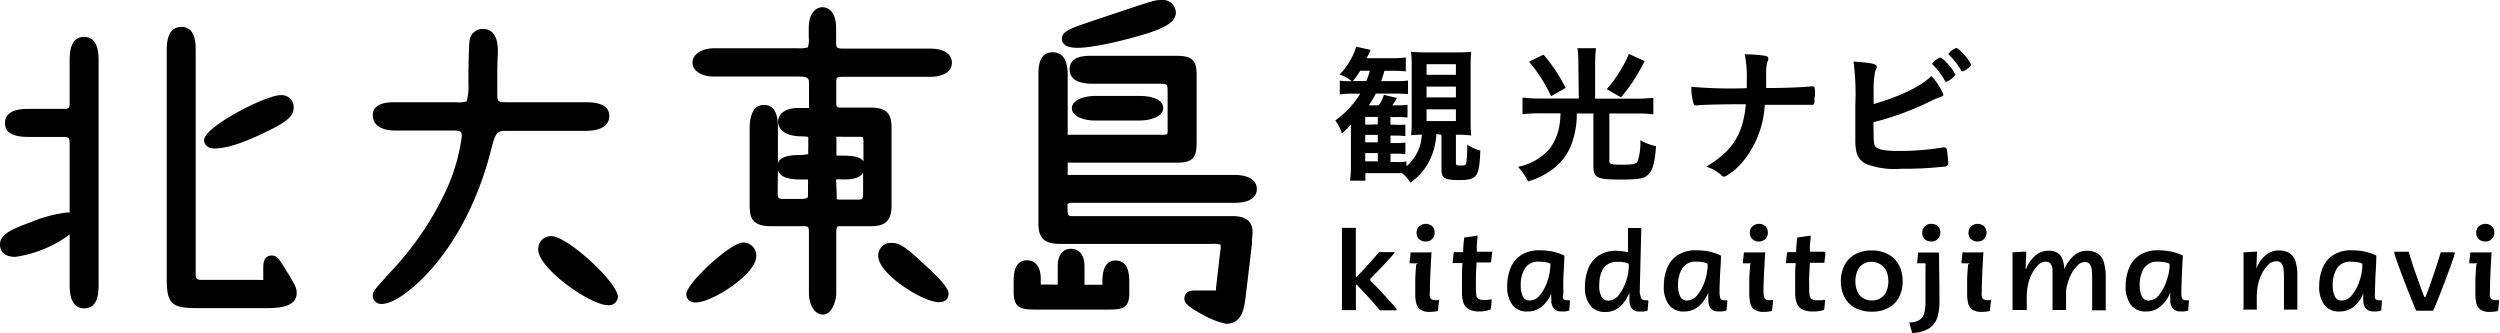 <svg xmlns="http://www.w3.org/2000/svg" viewBox="0 0 300.74 40"><title>名称未設定-1</title><g id="レイアウト"><path d="M543.1,368.44c-1.72,0-1.72,2.1-1.72,2.89v4.77c0,.95,0,1-.88,1h-4.17c-2.26,0-2.73.92-2.73,1.68s.36,1.69,2.77,1.69h4.13c.85,0,.88.11.88,1v8.1a2.35,2.35,0,0,0-.4,0,16.87,16.87,0,0,0-4.39,1.2c-2.1.77-3.59,1.41-3.59,2.61,0,1,.65,1.52,1.84,1.52a14.44,14.44,0,0,0,6.54-2.69v6c0,.79,0,2.88,1.76,2.88s1.72-2.08,1.72-3.08v-26.7C544.86,370.54,544.86,368.44,543.1,368.44Z" transform="translate(-533 -364)"/><path d="M567.55,396.74c-1-1.65-1.2-2-1.88-2-1,0-1,1.07-1,1.52v1c0,.14,0,.3,0,.41a4.62,4.62,0,0,1-.59,0h-6.54c-.79,0-1,0-1-.76V370.08c0-.85,0-2.84-1.72-2.84s-1.76,2-1.76,2.84v27.55c0,3.13.75,3.44,4,3.44h7.46c1.76,0,4.17,0,4.17-1.84,0-.56-.14-.81-.83-2Z" transform="translate(-533 -364)"/><path d="M558.79,381.86c.86,0,2.44-.2,5.68-1.74,3-1.4,3.86-2.09,3.86-3.22a1.45,1.45,0,0,0-1.6-1.45c-1.76,0-9.18,3.8-9.18,5.41C557.55,381.23,557.81,381.86,558.79,381.86Z" transform="translate(-533 -364)"/><path d="M599.31,392.4a1.54,1.54,0,0,0-1.56,1.64c0,2.23,6.24,6.67,8.38,6.67a1.06,1.06,0,0,0,1.2-1C607.33,398,601.26,392.4,599.31,392.4Z" transform="translate(-533 -364)"/><path d="M606.29,377.94c0-1.64-2.13-1.64-2.93-1.64h-9.1c-1.4,0-1.44,0-1.44-1.16,0-.36,0-1.38,0-2.41s.07-2.18.07-2.57c0-1.78-.61-2.68-1.81-2.68a1.56,1.56,0,0,0-1.59,1.42c-.07.39-.1,1.79-.14,3.87l0,1.19a7.22,7.22,0,0,1-.21,2.23,3.1,3.1,0,0,1-1.23.11h-7.46c-.64,0-2.61,0-2.61,1.6,0,.43.2,1.8,2.73,1.8h6.7c1.2,0,1.28.1,1.28.73a22.8,22.8,0,0,1-1.87,6.44,37.1,37.1,0,0,1-6.75,9.9l-.49.54c-1.47,1.65-1.6,1.79-1.6,2.25a1,1,0,0,0,1.09,1c2,0,5.11-3.27,5.23-3.4,4.77-4.94,6.92-11.46,7.68-14.26l.07-.25c.75-2.91.75-2.91,2.29-2.91h9.34C605.81,379.7,606.29,378.75,606.29,377.94Z" transform="translate(-533 -364)"/><path d="M644.92,369.85h-10.1c-1.24,0-1.24,0-1.24-1v-1.45c0-2.34-1.26-2.53-1.65-2.53s-1.64.25-1.64,2.53v1.12a2.87,2.87,0,0,1-.11,1.18,3.86,3.86,0,0,1-1.21.11h-10.1c-1.47,0-2.57.74-2.57,1.72s1.1,1.68,2.57,1.68H629c1,0,1.32.09,1.32.76v2.17c0,.37,0,.7,0,.85-.19,0-.69,0-1.35,0-1.63,0-2.37.83-2.37,1.64s.69,1.7,2.63,1.77a6.58,6.58,0,0,1,1,.07,2.21,2.21,0,0,1,0,.37v1.17a4,4,0,0,0,0,.53,6.61,6.61,0,0,1-1.16.11c-1.66,0-2.36.46-2.49,1v-4.1c0-.95,0-2.93-1.68-2.93-.79,0-1.72.5-1.72,2.89v9.14c0,1.4.19,2.56,2.56,2.56h3.85c.56,0,.72,0,.72.64v7.46c0,1.05.52,2.53,1.69,2.53s1.6-1.85,1.6-2.53v-7.3c0-.8.15-.8.4-.8h3.73c1.84,0,2.52-.69,2.52-2.56v-9.14c0-1.41-.19-2.57-2.52-2.57h-3.45c-.68,0-.68,0-.68-.88V374c0-.78,0-.76,1.24-.76h10.1c1.19,0,2.57-.45,2.57-1.72C647.49,370.48,646.53,369.85,644.92,369.85Zm-11.34,10.61a5.66,5.66,0,0,1,.8,0h2a.9.9,0,0,1,.43.06,2.41,2.41,0,0,1,.06.74v2.17c-.39-.7-1.74-.68-2.28-.71h-.13c-.32,0-.66,0-.84,0v-1.81A1.83,1.83,0,0,0,633.58,380.46Zm0,5.13a7.08,7.08,0,0,1,.94,0c1.48,0,2.07-.37,2.31-.85v2.38c0,.89-.12.89-.68.89h-2a1.42,1.42,0,0,1-.49-.05.55.55,0,0,1,0-.24Zm-7-1.15c.12.52.61,1.11,2.5,1.15l1.12,0a5.32,5.32,0,0,1,0,.57v1.28c0,.36,0,.49-1,.49h-1.77c-.88,0-.88,0-.88-1.13Z" transform="translate(-533 -364)"/><path d="M643.9,395.54l-.12-.11c-2-1.88-2.7-2.21-3.52-2.21a1.52,1.52,0,0,0-1.61,1.6c0,2.1,5.33,5.53,7.3,5.53.86,0,1.16-.51,1.16-1C647.11,398.69,646.3,397.72,643.9,395.54Z" transform="translate(-533 -364)"/><path d="M622.37,393.18c-1.47,0-6.81,4.88-6.81,6.21,0,.45.29,1,1.12,1,2,0,7.29-3.43,7.29-5.53A1.55,1.55,0,0,0,622.37,393.18Z" transform="translate(-533 -364)"/><path d="M670.12,378.5c1.09,0,2.81-.4,2.81-1.48s-1.41-1.48-2.81-1.48h-5.41c-1.34,0-2.77.52-2.77,1.48s1.4,1.48,2.77,1.48Z" transform="translate(-533 -364)"/><path d="M662.62,369.75c2.36,0,6.85-1.25,8.39-1.73,2.87-.93,3.44-1.67,3.44-2.56a1.58,1.58,0,0,0-1.76-1.46c-.77,0-.77,0-8.37,2.55l-1.05.36c-1.53.53-2.53.94-2.53,1.71S661.38,369.75,662.62,369.75Z" transform="translate(-533 -364)"/><path d="M667.2,395.34c-1.59,0-1.59,1.92-1.59,2.78,0,.08,0,.12,0,.13a2.12,2.12,0,0,1-.37,0H664a4.11,4.11,0,0,1-.54,0,.75.75,0,0,1,0-.2v-2c0-1.91-1.14-2.12-1.63-2.12s-1.59.21-1.59,2.12v2c0,.09,0,.15,0,.18a1.86,1.86,0,0,1-.48,0H658.2c0-.13,0-.47,0-.66,0-2.1-1.25-2.26-1.63-2.26-1.63,0-1.63,1.85-1.63,2.55v1.26c0,1.81.75,2.12,2.45,2.12h9.12c1.65,0,2.34-.29,2.34-2V398C668.84,397.18,668.84,395.34,667.2,395.34Z" transform="translate(-533 -364)"/><path d="M661.74,388.4h19.69c2.4,0,2.76-1,2.76-1.68s-.48-1.68-2.76-1.68H661.74a2.19,2.19,0,0,1-.3,0,2,2,0,0,1,0-.34v-.76c0-.28,0-.37,0-.37a.77.77,0,0,1,.31,0h12.83c2.13,0,2.37-.82,2.37-2.56v-8.06c0-1.93-.77-2.24-2.61-2.24h-9.94c-.89,0-2.73,0-2.73,1.64,0,.79.48,1.72,2.77,1.72h7.94c1.08,0,1.08,0,1.08,1.09v4.49a1,1,0,0,1-.07.5,2.3,2.3,0,0,1-.73.06H661.74a2.19,2.19,0,0,1-.3,0,2,2,0,0,1,0-.34v-6.7c0-.79,0-2.88-1.8-2.88s-1.72,2.09-1.72,2.88v17.76c0,1.71.75,2.41,2.6,2.41h18.2a3.68,3.68,0,0,1,1.09.08,1.54,1.54,0,0,1,0,.65l-.52,4.52a3,3,0,0,0,0,.35H677c-.61,0-1.52,0-1.52,1,0,.3,0,.76,2.27,1.95a9.59,9.59,0,0,0,2.74,1.06c2,0,2.19-2,2.36-3.29l.76-6.35c0-.16,0-.33,0-.5a7.18,7.18,0,0,0,.07-.81c0-.49,0-2-2.36-2H662.22c-.8,0-.8,0-.8-1.2a1.27,1.27,0,0,1,0-.25A.74.74,0,0,1,661.74,388.4Z" transform="translate(-533 -364)"/><path d="M705.79,380.13a8,8,0,0,1-.6,2.69,7,7,0,0,1-2.53,3.15,4.54,4.54,0,0,0-1-1.14c-.34,0-.54,0-1,0h-3.41v.9h-1.85a12.69,12.69,0,0,0,.11-1.85v-3.47c0-.53,0-.68,0-1.43a7.59,7.59,0,0,1-1.08,1.06,5.55,5.55,0,0,0-.8-1.55,10.94,10.94,0,0,0,3-3.22h-.95a8.53,8.53,0,0,0-1.51.09v-1.66a9.68,9.68,0,0,0,1.3.07h.15a4.83,4.83,0,0,0-1.47-.81,8.34,8.34,0,0,0,2-3.34l1.73.38c-.17.39-.21.48-.47,1h2.95a11,11,0,0,0,1.75-.09v1.68a12.73,12.73,0,0,0-1.66-.07h-.91c-.15.56-.22.76-.39,1.24H701a10,10,0,0,0,1.38-.07v1.64a11.92,11.92,0,0,0-1.42-.07h-2.45a11.2,11.2,0,0,1-.85,1.41h1.19a4.8,4.8,0,0,0,.63-1.26l1.57.38c-.2.35-.28.46-.56.88H701a9.92,9.92,0,0,0,1.32-.06v1.52a12.49,12.49,0,0,0-1.34-.05h-.71V379h.5a11.44,11.44,0,0,0,1.29,0v1.37a11.77,11.77,0,0,0-1.29-.06h-.5v.9h.5a8.72,8.72,0,0,0,1.29-.06v1.39a12,12,0,0,0-1.29-.05h-.5v1h.52a7.25,7.25,0,0,0,1.4-.06v.57a5.25,5.25,0,0,0,1.85-3.79h-.21a9,9,0,0,0-1.08.06,14.91,14.91,0,0,0,.07-1.81v-6.5a10.72,10.72,0,0,0-.09-1.73,16.5,16.5,0,0,0,1.75.07h3.73a15.7,15.7,0,0,0,1.77-.07,18.75,18.75,0,0,0-.07,1.92v6.29a16.84,16.84,0,0,0,.07,1.86,11.15,11.15,0,0,0-1.67-.09h-.17v3.38c0,.28.07.32.63.32s.54-.08.62-.3a15.43,15.43,0,0,0,.11-2.21,4.93,4.93,0,0,0,1.58.71c-.13,3.19-.39,3.55-2.57,3.55-1.73,0-2.11-.24-2.11-1.3v-4.15Zm-8.43-6.38a9.74,9.74,0,0,0,.43-1.24h-1.16a9.57,9.57,0,0,1-.89,1.24Zm1.38,5.21v-.89h-1.51V379Zm-1.51,2.16h1.51v-.9h-1.51Zm0,2.29h1.51v-1h-1.51ZM704.61,373h3.53v-1.28h-3.53Zm0,2.72h3.53v-1.3h-3.53Zm0,2.84h3.53v-1.41h-3.53Z" transform="translate(-533 -364)"/><path d="M722.87,371.57a11.82,11.82,0,0,0-.11-1.77H725a12.07,12.07,0,0,0-.11,1.77v4.3h5a18.8,18.8,0,0,0,2-.11v2a13.91,13.91,0,0,0-2-.11H726.6v5.65c0,.47.13.51,1.63.51,1.19,0,1.62-.09,1.77-.38a7.06,7.06,0,0,0,.32-2.57,6,6,0,0,0,1.9.72c-.17,2.17-.43,3-1.07,3.53-.46.38-1.15.49-3.26.49-2.8,0-3.21-.22-3.21-1.66v-6.29h-2a10,10,0,0,1-.48,3.23,6.67,6.67,0,0,1-2.5,3.53,9.1,9.1,0,0,1-2.88,1.41,7.44,7.44,0,0,0-1.21-1.75,6.74,6.74,0,0,0,3.84-2.22,6.51,6.51,0,0,0,1.18-3,9.93,9.93,0,0,0,.09-1.22h-2.57a16.31,16.31,0,0,0-2,.11v-2a18.17,18.17,0,0,0,2.06.11h4.71Zm-4.19-1a19.73,19.73,0,0,1,2.66,4l-1.75,1a18.61,18.61,0,0,0-2.65-4.15Zm12.16.78a21.58,21.58,0,0,1-2.84,4.37l-1.71-1a15.91,15.91,0,0,0,2.66-4.23Z" transform="translate(-533 -364)"/><path d="M751.28,375.61c0,.85,0,1-.26,1h-.1c-.65,0-.85,0-5.63,0a11.63,11.63,0,0,1-2.42,6.56,7.49,7.49,0,0,1-2.13,1.94.84.84,0,0,1-.39.15A.56.56,0,0,1,740,385a5,5,0,0,0-1.74-.95c3.17-1.9,4.42-3.89,4.76-7.51-3.47,0-5.37.07-5.88.14a.39.39,0,0,1-.14,0,.26.26,0,0,1-.28-.24,6.83,6.83,0,0,1-.26-2,54.94,54.94,0,0,0,6.67.17v-.82a14.36,14.36,0,0,0-.24-3.26,19,19,0,0,1,2.44.18c.28.06.39.15.39.33s0,.13-.13.46a6.08,6.08,0,0,0-.13,1.52c0,.44,0,.47,0,1.57,2.56,0,4.57-.11,5.43-.2a.44.44,0,0,1,.15,0c.24,0,.3.17.3.81v.43Z" transform="translate(-533 -364)"/><path d="M758.55,381.56c.3.44,1.12.6,2.91.6a32.55,32.55,0,0,0,5.26-.42.5.5,0,0,1,.17,0c.19,0,.28.09.32.3a14.85,14.85,0,0,1,.15,1.51.42.42,0,0,1-.36.48,43.22,43.22,0,0,1-5.31.27,9.69,9.69,0,0,1-4.14-.55,2.13,2.13,0,0,1-1.23-1.46,6.6,6.6,0,0,1-.13-1.57V380c0-1.92,0-2.16,0-3.42a29.81,29.81,0,0,0-.22-5.18c2.29.18,2.8.29,2.8.64,0,.09,0,.13-.12.33a3.6,3.6,0,0,0-.16.73,12.09,12.09,0,0,0-.1,1.94c0,.71,0,1.21,0,1.48,3.22-.93,5.85-2.21,6.93-3.38a7,7,0,0,1,1.46,2.21c0,.17-.08.22-.45.35a12.13,12.13,0,0,0-1.47.66,35.21,35.21,0,0,1-6.49,2.34C758.39,381,758.41,381.32,758.55,381.56Zm8.4-7.87a7.84,7.84,0,0,0-1.38-1.84c-.12-.13-.12-.13-.12-.19s.1-.21.43-.45.43-.28.53-.28.35.17.8.64a5.23,5.23,0,0,1,1,1.41,2.24,2.24,0,0,1-1.08.86C767.06,373.84,767,373.8,767,373.69Zm2.12-1.11c-.07,0-.11,0-.18-.17a10,10,0,0,0-1.4-1.79c-.08-.07-.1-.09-.1-.14a1.94,1.94,0,0,1,.92-.7c.17,0,.39.18.8.62a4.67,4.67,0,0,1,1,1.37C770.12,372,769.32,372.58,769.07,372.58Z" transform="translate(-533 -364)"/><path d="M694.48,401.29a.11.11,0,0,1-.05-.09v-9.69a.11.11,0,0,1,.05-.1.11.11,0,0,1,.09,0H696a.12.12,0,0,1,.1,0,.13.13,0,0,1,0,.1v5.69c0,.05,0,.08,0,.09s.06,0,.09,0q.43-.4,1.29-1.35c.58-.63,1-1.12,1.3-1.49a.26.26,0,0,1,.24-.12h1.61a.14.14,0,0,1,.11,0,.09.09,0,0,1,0,.11c-.17.22-.6.69-1.27,1.41s-1.22,1.27-1.63,1.68l0,.06a.11.11,0,0,0,0,.08l0,.06.06.08c.4.39,1,1,1.69,1.76s1.2,1.32,1.41,1.58c0,0,0,0,0,.06s0,.12-.13.12h-1.71l-.15,0a.26.26,0,0,1-.11-.1c-.33-.41-.76-.92-1.3-1.5s-1-1.06-1.33-1.42a.12.12,0,0,0-.1-.06s-.06,0-.06.12v2.85a.13.13,0,0,1,0,.09.12.12,0,0,1-.1,0h-1.42A.11.11,0,0,1,694.48,401.29Z" transform="translate(-533 -364)"/><path d="M703.53,395.68a.12.12,0,0,0-.09,0h-.73c-.09,0-.14,0-.14-.13l.12-1.08a.23.23,0,0,1,0-.11.16.16,0,0,1,.12,0h2.26a.18.18,0,0,1,.13,0,.21.21,0,0,1,0,.12c-.13,2.14-.19,3.66-.19,4.56a2.51,2.51,0,0,0,0,.62.53.53,0,0,0,.18.33.67.67,0,0,0,.41.11,3.82,3.82,0,0,0,.43,0h0c.06,0,.08,0,.08.08l-.12,1.08a.29.29,0,0,1,0,.09s0,.05-.08.07a4,4,0,0,1-.93.1,1.93,1.93,0,0,1-1.09-.26,1.25,1.25,0,0,1-.51-.74,4.71,4.71,0,0,1-.13-1.24c0-.37,0-.87,0-1.48s.06-1.27.11-2A.2.2,0,0,0,703.53,395.68Zm1.76-4.47a1.06,1.06,0,0,1,.29.78,1,1,0,0,1-.3.76,1,1,0,0,1-.77.3,1.12,1.12,0,0,1-.79-.28,1,1,0,0,1-.31-.78,1.1,1.1,0,0,1,.14-.55,1,1,0,0,1,.4-.37,1.21,1.21,0,0,1,1.34.14Z" transform="translate(-533 -364)"/><path d="M711,401.47a2.75,2.75,0,0,1-1.25-.24,1.45,1.45,0,0,1-.68-.74,3.76,3.76,0,0,1-.2-1.33c0-.44,0-1,0-1.63s0-1.25.06-1.8c0-.05,0-.08-.08-.08h-1a.13.13,0,0,1-.1,0,.1.1,0,0,1,0-.09l.11-1.09c0-.09.06-.14.14-.14h.93c.06,0,.09,0,.09-.08,0-.72.07-1.24.11-1.56,0-.07,0-.11.12-.13l1.39-.2a.15.15,0,0,1,.1,0,.15.15,0,0,1,0,.1c0,.3-.06.62-.08.95s0,.6,0,.81c0,0,0,.05,0,.06a.07.07,0,0,0,.06,0h1.68a.12.12,0,0,1,.1,0,.13.13,0,0,1,0,.1l-.12,1.09a.17.17,0,0,1-.06.1.14.14,0,0,1-.09,0H710.7c-.06,0-.09,0-.09.08,0,.42-.05.93-.06,1.52s0,1.1,0,1.51a5.94,5.94,0,0,0,.05.87.57.57,0,0,0,.26.4,1.12,1.12,0,0,0,.62.13l.42,0,.42-.06h0c.08,0,.12,0,.12.13l-.08.93a.2.2,0,0,1-.12.18A4.1,4.1,0,0,1,711,401.47Z" transform="translate(-533 -364)"/><path d="M721,399.79a.37.37,0,0,0,.16.25.74.74,0,0,0,.38.08h.2a.11.11,0,0,1,.12.12l-.08,1a.39.39,0,0,1,0,.09.19.19,0,0,1-.09.05,2.39,2.39,0,0,1-.39.08,2.71,2.71,0,0,1-.47,0,1.13,1.13,0,0,1-.92-.36,1.52,1.52,0,0,1-.29-1,5.7,5.7,0,0,1,0-.8s0-.07,0-.07,0,0,0,.07a4.12,4.12,0,0,1-1.14,1.57,2.63,2.63,0,0,1-1.74.6,2.13,2.13,0,0,1-1.81-.8,3.59,3.59,0,0,1-.62-2.24,5.7,5.7,0,0,1,.39-2.14,3.35,3.35,0,0,1,1.25-1.58,4,4,0,0,1,2.28-.6,7.78,7.78,0,0,1,1.49.14,6.65,6.65,0,0,1,1.35.44.31.31,0,0,1,.11.08.26.26,0,0,1,0,.14c0,.83-.08,1.66-.11,2.48s0,1.47,0,1.91A2.83,2.83,0,0,0,721,399.79Zm-1.53-4.06a.23.23,0,0,0-.07-.06,1.81,1.81,0,0,0-.5-.13,4.35,4.35,0,0,0-.74-.06,1.87,1.87,0,0,0-1.71.79,3.79,3.79,0,0,0-.51,2.1,3,3,0,0,0,.24,1.26.86.86,0,0,0,.84.52,1.62,1.62,0,0,0,1.28-.72,5.16,5.16,0,0,0,.88-1.7,6,6,0,0,0,.32-1.77v-.13A.13.13,0,0,0,719.51,395.73Z" transform="translate(-533 -364)"/><path d="M730.41,399.75a.4.4,0,0,0,.17.28.7.7,0,0,0,.39.09h.2q.14,0,.12.12l-.08,1s0,.08,0,.09a.22.22,0,0,1-.07.06,2.55,2.55,0,0,1-.4.08,2.47,2.47,0,0,1-.44,0,1.16,1.16,0,0,1-1-.36,1.65,1.65,0,0,1-.28-1,3.32,3.32,0,0,1,0-.47c0-.13,0-.23,0-.29s0-.07,0-.07,0,0-.06.07c-.67,1.45-1.6,2.18-2.8,2.18a2.23,2.23,0,0,1-1.87-.79,3.44,3.44,0,0,1-.63-2.19,6.14,6.14,0,0,1,.38-2.19,3.35,3.35,0,0,1,1.23-1.59,3.73,3.73,0,0,1,2.19-.6,6.07,6.07,0,0,1,.66.05,5,5,0,0,1,.63.11l0,0c.06,0,.09,0,.09-.11v-2.69a.11.11,0,0,1,0-.1.12.12,0,0,1,.09,0h1.41a.12.12,0,0,1,.1,0,.13.13,0,0,1,0,.1l-.19,7.68A2.21,2.21,0,0,0,730.41,399.75Zm-1.5-4-.08-.07a1.61,1.61,0,0,0-.5-.13,4.65,4.65,0,0,0-.75-.06c-1.47,0-2.2,1-2.2,2.91a2.79,2.79,0,0,0,.25,1.25.88.88,0,0,0,.88.51,1.6,1.6,0,0,0,1.25-.71,5.4,5.4,0,0,0,.87-1.69,5.89,5.89,0,0,0,.31-1.76v-.16A.12.12,0,0,0,728.91,395.74Z" transform="translate(-533 -364)"/><path d="M739.93,399.79a.34.34,0,0,0,.16.25.74.74,0,0,0,.38.08h.19c.09,0,.13,0,.13.12l-.08,1a.19.19,0,0,1-.05.09.12.12,0,0,1-.08.05,2.33,2.33,0,0,1-.4.08,2.53,2.53,0,0,1-.46,0,1.12,1.12,0,0,1-.92-.36,1.46,1.46,0,0,1-.29-1,5.7,5.7,0,0,1,0-.8s0-.07,0-.07,0,0-.06.07a4,4,0,0,1-1.13,1.57,2.63,2.63,0,0,1-1.74.6,2.12,2.12,0,0,1-1.81-.8,3.53,3.53,0,0,1-.62-2.24,5.9,5.9,0,0,1,.38-2.14,3.43,3.43,0,0,1,1.26-1.58,3.94,3.94,0,0,1,2.28-.6,7.85,7.85,0,0,1,1.49.14,6.65,6.65,0,0,1,1.35.44.31.31,0,0,1,.11.08.26.26,0,0,1,0,.14c0,.83-.09,1.66-.12,2.48s-.05,1.47-.05,1.91A2.64,2.64,0,0,0,739.93,399.79Zm-1.53-4.06-.07-.06a1.81,1.81,0,0,0-.5-.13,4.44,4.44,0,0,0-.74-.06,1.87,1.87,0,0,0-1.71.79,3.79,3.79,0,0,0-.52,2.1,2.94,2.94,0,0,0,.25,1.26.86.86,0,0,0,.84.52,1.62,1.62,0,0,0,1.28-.72,5.36,5.36,0,0,0,.88-1.7,6,6,0,0,0,.31-1.77v-.13C738.42,395.78,738.42,395.75,738.4,395.73Z" transform="translate(-533 -364)"/><path d="M743.61,395.68s0,0-.09,0h-.72c-.1,0-.14,0-.14-.13l.12-1.08a.23.23,0,0,1,.05-.11s.06,0,.12,0h2.25a.21.21,0,0,1,.14,0,.21.21,0,0,1,0,.12c-.13,2.14-.2,3.66-.2,4.56a3.13,3.13,0,0,0,.05.62.54.54,0,0,0,.19.33.67.67,0,0,0,.41.11,4,4,0,0,0,.43,0h0c.05,0,.08,0,.08.08l-.12,1.08a.29.29,0,0,1,0,.09.19.19,0,0,1-.08.07,4,4,0,0,1-.94.1,2,2,0,0,1-1.09-.26,1.35,1.35,0,0,1-.51-.74,5.17,5.17,0,0,1-.13-1.24c0-.37,0-.87,0-1.48s.07-1.27.11-2C743.63,395.73,743.63,395.7,743.61,395.68Zm1.76-4.47a1.14,1.14,0,0,1,0,1.54,1.06,1.06,0,0,1-.77.3,1.09,1.09,0,0,1-.79-.28,1,1,0,0,1-.31-.78,1.1,1.1,0,0,1,.14-.55,1.06,1.06,0,0,1,.39-.37,1.17,1.17,0,0,1,.57-.14A1.08,1.08,0,0,1,745.37,391.21Z" transform="translate(-533 -364)"/><path d="M751.08,401.47a2.75,2.75,0,0,1-1.25-.24,1.43,1.43,0,0,1-.67-.74,3.53,3.53,0,0,1-.21-1.33c0-.44,0-1,0-1.63s0-1.25.07-1.8a.07.07,0,0,0-.08-.08h-1a.11.11,0,0,1-.09,0,.1.1,0,0,1,0-.09l.11-1.09c0-.09.06-.14.13-.14H749s.08,0,.08-.08c0-.72.07-1.24.11-1.56,0-.07,0-.11.13-.13l1.38-.2a.18.18,0,0,1,.11,0,.15.15,0,0,1,0,.1c0,.3-.05.62-.08.95s0,.6,0,.81a.06.06,0,0,0,0,.06.06.06,0,0,0,.05,0h1.68a.14.14,0,0,1,.14.14l-.13,1.09a.16.16,0,0,1,0,.1.17.17,0,0,1-.1,0h-1.58a.07.07,0,0,0-.08.08c0,.42-.05.93-.07,1.52s0,1.1,0,1.51a4.6,4.6,0,0,0,.06.87.56.56,0,0,0,.25.4,1.14,1.14,0,0,0,.63.13l.41,0c.15,0,.29,0,.43-.06h0c.09,0,.13,0,.13.13l-.09.93a.19.19,0,0,1-.12.18A4,4,0,0,1,751.08,401.47Z" transform="translate(-533 -364)"/><path d="M760.16,394.6a3.14,3.14,0,0,1,1.28,1.3,4.14,4.14,0,0,1,.44,1.94,4.06,4.06,0,0,1-.44,1.92,3.1,3.1,0,0,1-1.28,1.28,4.08,4.08,0,0,1-2,.45,4.15,4.15,0,0,1-2-.45,3.07,3.07,0,0,1-1.27-1.28,4.06,4.06,0,0,1-.44-1.92,4.14,4.14,0,0,1,.44-1.94,3.12,3.12,0,0,1,1.27-1.3,4,4,0,0,1,2-.47A4,4,0,0,1,760.16,394.6Zm-.9,5.25a1.79,1.79,0,0,0,.67-.81,3,3,0,0,0,.23-1.2,3.17,3.17,0,0,0-.23-1.23,2,2,0,0,0-2.83-.83,1.84,1.84,0,0,0-.67.83,3,3,0,0,0-.23,1.23,2.86,2.86,0,0,0,.23,1.2,1.73,1.73,0,0,0,.67.81,2.09,2.09,0,0,0,2.16,0Z" transform="translate(-533 -364)"/><path d="M764.58,395.67l-.09,0h-.75a.2.2,0,0,1-.11,0,.11.11,0,0,1,0-.1l.11-1.08a.16.16,0,0,1,0-.11s.06,0,.13,0h2.24a.13.13,0,0,1,.15.15c0,1.47.05,3.38.05,5.73a6.24,6.24,0,0,1-.28,2,2.45,2.45,0,0,1-1,1.26,4,4,0,0,1-1.93.53.15.15,0,0,1-.1,0,.15.15,0,0,1,0-.1l-.3-1.08v0s0-.07,0-.08a.15.15,0,0,1,.1,0,2.17,2.17,0,0,0,1.13-.32,1.43,1.43,0,0,0,.55-.81,5.57,5.57,0,0,0,.15-1.44c0-1.8,0-3.23,0-4.31A.2.2,0,0,0,764.58,395.67Zm1.53-4.46a1,1,0,0,1,.3.78,1,1,0,0,1-.52.92,1.06,1.06,0,0,1-.56.14,1.11,1.11,0,0,1-.79-.28,1,1,0,0,1-.3-.78,1,1,0,0,1,.31-.76,1.06,1.06,0,0,1,.78-.3A1.13,1.13,0,0,1,766.11,391.21Z" transform="translate(-533 -364)"/><path d="M769.91,395.68s0,0-.09,0h-.73c-.09,0-.14,0-.14-.13l.13-1.08a.16.16,0,0,1,0-.11.12.12,0,0,1,.11,0h2.26a.21.21,0,0,1,.14,0,.37.37,0,0,1,0,.12c-.13,2.14-.19,3.66-.19,4.56a3.13,3.13,0,0,0,0,.62.53.53,0,0,0,.18.33.7.7,0,0,0,.42.11,3.88,3.88,0,0,0,.42,0h0c.06,0,.09,0,.09.08l-.13,1.08a.15.15,0,0,1,0,.09.16.16,0,0,1-.07.07,4.11,4.11,0,0,1-.94.1,2,2,0,0,1-1.09-.26,1.35,1.35,0,0,1-.51-.74,4.71,4.71,0,0,1-.13-1.24c0-.37,0-.87,0-1.48s.06-1.27.11-2A.2.2,0,0,0,769.91,395.68Zm1.76-4.47a1.12,1.12,0,0,1,0,1.54,1,1,0,0,1-.77.3,1.12,1.12,0,0,1-.79-.28,1,1,0,0,1-.31-.78,1,1,0,0,1,.15-.55.93.93,0,0,1,.39-.37,1.21,1.21,0,0,1,1.34.14Z" transform="translate(-533 -364)"/><path d="M781.47,401.29a.12.12,0,0,1-.1,0H780a.12.12,0,0,1-.09,0,.1.1,0,0,1,0-.09v-3.29c0-.67,0-1.16,0-1.48a1.32,1.32,0,0,0-.24-.71.69.69,0,0,0-.59-.24,1.35,1.35,0,0,0-.95.46,4.12,4.12,0,0,0-.81,1.21,5.52,5.52,0,0,0-.44,1.58,7.49,7.49,0,0,0-.07,1.16v1.31a.12.12,0,0,1,0,.09.14.14,0,0,1-.11,0H775.2a.13.13,0,0,1-.1,0,.1.1,0,0,1,0-.09v-6.75a.13.13,0,0,1,0-.1.18.18,0,0,1,.11,0l1.39-.08a.13.13,0,0,1,.15.15l-.08,1.92s0,.06,0,.06,0,0,.06-.05a4.06,4.06,0,0,1,1.07-1.57,2.35,2.35,0,0,1,1.61-.62,2.1,2.1,0,0,1,1.08.25,1.46,1.46,0,0,1,.6.73,4.08,4.08,0,0,1,.24,1.25s0,0,0,0,0,0,0,0a4.35,4.35,0,0,1,1.1-1.59,2.32,2.32,0,0,1,1.61-.63,2.36,2.36,0,0,1,1.33.34,1.89,1.89,0,0,1,.72,1.06,6.54,6.54,0,0,1,.22,1.91v3.76a.12.12,0,0,1,0,.09.14.14,0,0,1-.11,0h-1.43a.11.11,0,0,1-.09,0,.11.11,0,0,1,0-.09v-3.29a13.49,13.49,0,0,0-.05-1.46,1.42,1.42,0,0,0-.25-.73.73.73,0,0,0-.6-.24,1.26,1.26,0,0,0-.83.38,3.85,3.85,0,0,0-.75,1,6.25,6.25,0,0,0-.54,1.41,5.72,5.72,0,0,0-.12.62,5,5,0,0,0,0,.62v1.67A.13.13,0,0,1,781.47,401.29Z" transform="translate(-533 -364)"/><path d="M795.47,399.79a.36.36,0,0,0,.15.25.78.78,0,0,0,.39.08h.19a.11.11,0,0,1,.12.12l-.08,1a.19.19,0,0,1,0,.09.16.16,0,0,1-.08.05,2.55,2.55,0,0,1-.4.08,2.63,2.63,0,0,1-.47,0,1.1,1.1,0,0,1-.91-.36,1.46,1.46,0,0,1-.3-1,7.8,7.8,0,0,1,0-.8s0-.07,0-.07,0,0-.06.07a4,4,0,0,1-1.13,1.57,2.63,2.63,0,0,1-1.74.6,2.15,2.15,0,0,1-1.82-.8,3.59,3.59,0,0,1-.62-2.24,5.7,5.7,0,0,1,.39-2.14,3.43,3.43,0,0,1,1.26-1.58,3.93,3.93,0,0,1,2.27-.6,7.78,7.78,0,0,1,1.49.14,6.54,6.54,0,0,1,1.36.44.27.27,0,0,1,.1.08.26.26,0,0,1,0,.14c-.05.83-.09,1.66-.12,2.48s-.05,1.47-.05,1.91A2,2,0,0,0,795.47,399.79Zm-1.53-4.06-.08-.06a1.71,1.71,0,0,0-.49-.13,4.52,4.52,0,0,0-.74-.06,1.9,1.9,0,0,0-1.72.79,3.79,3.79,0,0,0-.51,2.1,2.8,2.8,0,0,0,.25,1.26.85.85,0,0,0,.84.52,1.6,1.6,0,0,0,1.27-.72,5.16,5.16,0,0,0,.88-1.7A6,6,0,0,0,794,396v-.13A.22.22,0,0,0,793.94,395.73Z" transform="translate(-533 -364)"/><path d="M802.89,401.29a.13.13,0,0,1,0-.09v-6.75a.18.18,0,0,1,0-.1.17.17,0,0,1,.1,0l1.42-.08a.15.15,0,0,1,.1,0,.17.17,0,0,1,0,.1l-.08,1.94s0,.06,0,.06,0,0,0-.05a4,4,0,0,1,1.06-1.57,2.43,2.43,0,0,1,1.64-.62,2.35,2.35,0,0,1,1.32.34,1.87,1.87,0,0,1,.7,1,5.64,5.64,0,0,1,.21,1.68v4a.13.13,0,0,1,0,.09.12.12,0,0,1-.1,0h-1.42a.11.11,0,0,1-.09,0,.1.1,0,0,1,0-.09v-3.71a8.27,8.27,0,0,0-.06-1.14,1.21,1.21,0,0,0-.25-.64.8.8,0,0,0-.62-.23,1.39,1.39,0,0,0-1,.46,4.12,4.12,0,0,0-.81,1.21,5.85,5.85,0,0,0-.46,1.58,9.79,9.79,0,0,0-.07,1.08v1.39a.12.12,0,0,1,0,.09.12.12,0,0,1-.1,0H803A.13.13,0,0,1,802.89,401.29Z" transform="translate(-533 -364)"/><path d="M818.68,399.79a.41.41,0,0,0,.16.25.76.76,0,0,0,.39.08h.19a.11.11,0,0,1,.12.12l-.08,1a.19.19,0,0,1,0,.09l-.08.05a2.81,2.81,0,0,1-.4.08,2.63,2.63,0,0,1-.47,0,1.1,1.1,0,0,1-.91-.36,1.46,1.46,0,0,1-.3-1,5.7,5.7,0,0,1,0-.8s0-.07,0-.07,0,0,0,.07a4.1,4.1,0,0,1-1.13,1.57,2.67,2.67,0,0,1-1.74.6,2.14,2.14,0,0,1-1.82-.8,3.59,3.59,0,0,1-.62-2.24,5.7,5.7,0,0,1,.39-2.14,3.31,3.31,0,0,1,1.26-1.58,3.93,3.93,0,0,1,2.27-.6,7.78,7.78,0,0,1,1.49.14,6.54,6.54,0,0,1,1.36.44.27.27,0,0,1,.1.08.26.26,0,0,1,0,.14c0,.83-.08,1.66-.11,2.48s-.05,1.47-.05,1.91A2.83,2.83,0,0,0,818.68,399.79Zm-1.52-4.06a.81.81,0,0,0-.08-.06,1.82,1.82,0,0,0-.49-.13,4.56,4.56,0,0,0-.75-.06,1.89,1.89,0,0,0-1.71.79,3.79,3.79,0,0,0-.51,2.1,2.8,2.8,0,0,0,.25,1.26.84.84,0,0,0,.83.52,1.6,1.6,0,0,0,1.28-.72,5.16,5.16,0,0,0,.88-1.7,6,6,0,0,0,.32-1.77v-.13A.22.22,0,0,0,817.16,395.73Z" transform="translate(-533 -364)"/><path d="M823.58,401.2c-.42-1-.91-2.2-1.48-3.71s-.93-2.49-1.07-3a.7.7,0,0,1,0-.14.09.09,0,0,1,0-.07.1.1,0,0,1,.08,0h1.51l.11,0a.14.14,0,0,1,.06.1c.24.85.55,1.8.93,2.86s.67,1.87.9,2.44a.1.1,0,0,0,.09.06.07.07,0,0,0,.06,0l0,0c.25-.63.55-1.46.91-2.5s.66-2,.9-2.78a.15.15,0,0,1,.06-.11.18.18,0,0,1,.11,0h1.41c.09,0,.13,0,.13.1l0,.12c-.15.49-.5,1.48-1.07,3s-1.05,2.74-1.47,3.7a.35.35,0,0,1-.09.11l-.13,0h-1.76A.19.19,0,0,1,823.58,401.2Z" transform="translate(-533 -364)"/><path d="M831,395.68a.12.12,0,0,0-.09,0h-.73c-.09,0-.14,0-.14-.13l.12-1.08a.23.23,0,0,1,.05-.11.16.16,0,0,1,.12,0h2.25a.19.19,0,0,1,.14,0,.21.21,0,0,1,0,.12c-.13,2.14-.19,3.66-.19,4.56a3.29,3.29,0,0,0,0,.62.59.59,0,0,0,.19.33.67.67,0,0,0,.41.11,4,4,0,0,0,.43,0h0c.06,0,.08,0,.08.08l-.12,1.08a.29.29,0,0,1,0,.09.19.19,0,0,1-.08.07,4,4,0,0,1-.93.1,1.93,1.93,0,0,1-1.09-.26,1.25,1.25,0,0,1-.51-.74,4.71,4.71,0,0,1-.13-1.24c0-.37,0-.87,0-1.48s.06-1.27.11-2A.2.2,0,0,0,831,395.68Zm1.76-4.47a1.06,1.06,0,0,1,.29.78,1,1,0,0,1-.3.76,1,1,0,0,1-.77.3,1.12,1.12,0,0,1-.79-.28,1,1,0,0,1-.31-.78,1.1,1.1,0,0,1,.14-.55,1,1,0,0,1,.4-.37,1.21,1.21,0,0,1,1.34.14Z" transform="translate(-533 -364)"/></g></svg>
